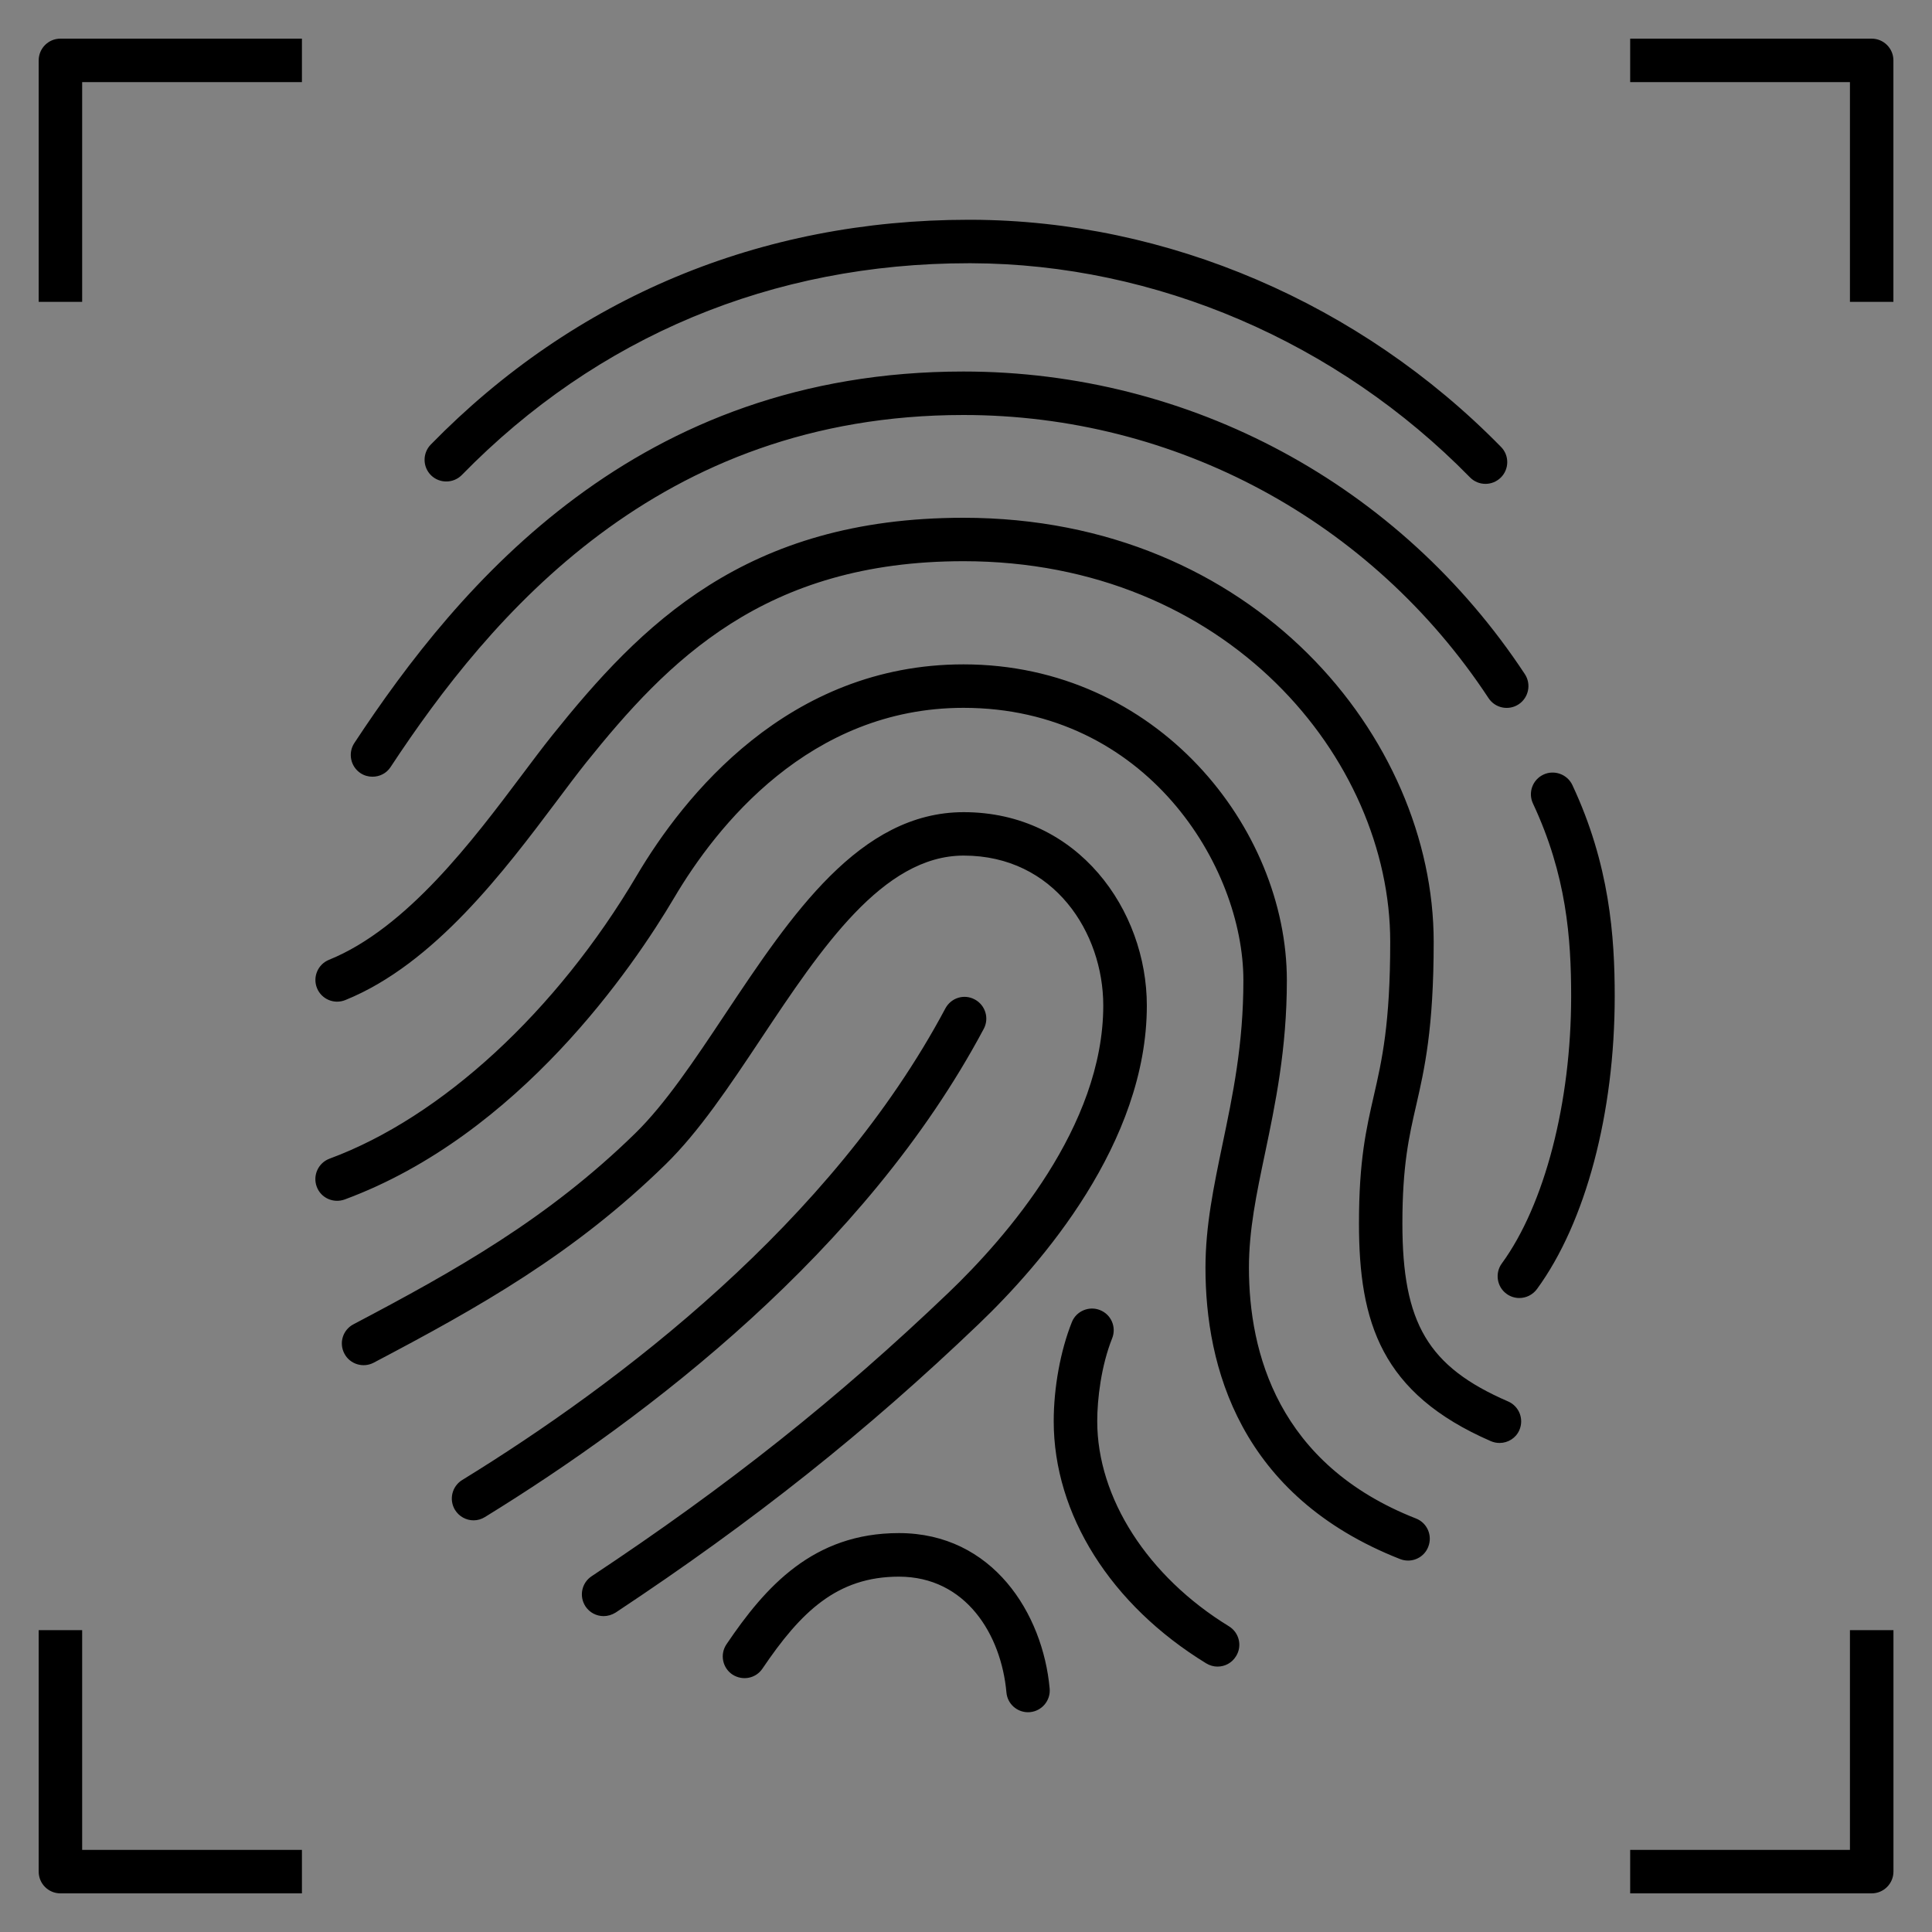 <?xml version="1.0"?>
<svg xmlns="http://www.w3.org/2000/svg" width="40" height="40" viewBox="0 0 40 40" fill="none">
<rect x="0" y="0" width="40" height="40" fill="#808080" stroke="none"/>
<g clip-path="url(#clip0_1229_17331)">
<rect width="40" height="40" transform="translate(0 0)" fill="white" fill-opacity="0.01" style="mix-blend-mode:multiply"/>
<path d="M21.285 35.45C21.053 35.45 20.857 35.274 20.837 35.04C20.73 33.846 20 32.643 18.611 32.643C17.331 32.643 16.581 33.37 15.787 34.545C15.648 34.753 15.371 34.805 15.162 34.668C14.956 34.529 14.902 34.248 15.041 34.043C15.848 32.848 16.838 31.741 18.61 31.741C20.556 31.741 21.592 33.41 21.732 34.959C21.755 35.206 21.572 35.425 21.325 35.448C21.312 35.449 21.298 35.45 21.285 35.45ZM25.208 34.505C25.128 34.505 25.047 34.483 24.973 34.438C22.996 33.228 21.816 31.354 21.816 29.424C21.816 28.728 21.956 27.963 22.191 27.375C22.282 27.142 22.551 27.033 22.774 27.124C23.007 27.215 23.118 27.477 23.026 27.708C22.797 28.282 22.717 28.971 22.717 29.424C22.717 31.013 23.762 32.64 25.443 33.67C25.656 33.8 25.723 34.077 25.592 34.288C25.507 34.429 25.36 34.505 25.208 34.505ZM12.497 33.46C12.351 33.46 12.208 33.389 12.122 33.259C11.985 33.051 12.041 32.772 12.248 32.635C15.068 30.765 17.348 28.954 19.64 26.762C20.836 25.616 22.842 23.322 22.842 20.818C22.842 19.313 21.828 17.714 19.951 17.714C18.279 17.714 16.998 19.638 15.761 21.497C15.1 22.49 14.475 23.428 13.778 24.109C11.881 25.963 9.92 27.064 7.737 28.213C7.517 28.329 7.243 28.243 7.13 28.025C7.013 27.804 7.098 27.533 7.318 27.418C9.437 26.302 11.339 25.235 13.151 23.465C13.778 22.852 14.378 21.951 15.012 20.999C16.382 18.942 17.798 16.815 19.952 16.815C22.326 16.815 23.744 18.85 23.744 20.819C23.744 23.659 21.563 26.169 20.263 27.413C17.932 29.644 15.614 31.486 12.747 33.386C12.668 33.435 12.582 33.46 12.497 33.46ZM29.153 32.31C29.098 32.31 29.042 32.3 28.988 32.279C25.658 30.97 24.958 28.278 24.958 26.249C24.958 25.374 25.131 24.556 25.311 23.689C25.523 22.674 25.743 21.627 25.743 20.298C25.743 17.933 23.731 14.655 19.948 14.655C16.758 14.655 14.827 17.116 13.96 18.584C13.112 20.018 10.752 23.497 7.136 24.834C6.901 24.918 6.643 24.803 6.557 24.568C6.471 24.334 6.591 24.075 6.823 23.989C9.145 23.131 11.522 20.94 13.184 18.127C14.149 16.494 16.311 13.755 19.948 13.755C23.953 13.755 26.643 17.138 26.643 20.297C26.643 21.718 26.403 22.863 26.192 23.872C26.012 24.727 25.858 25.464 25.858 26.247C25.858 27.995 26.457 30.317 29.317 31.439C29.548 31.529 29.662 31.79 29.571 32.023C29.503 32.202 29.333 32.31 29.153 32.31ZM9.805 31.477C9.653 31.477 9.506 31.399 9.421 31.262C9.291 31.05 9.357 30.773 9.568 30.643C12.829 28.637 17.212 25.311 19.573 20.878C19.691 20.658 19.961 20.573 20.182 20.693C20.401 20.81 20.485 21.083 20.367 21.302C17.911 25.912 13.395 29.344 10.04 31.409C9.967 31.454 9.886 31.477 9.805 31.477ZM31.047 29.875C30.987 29.875 30.926 29.863 30.867 29.838C28.595 28.85 28.136 27.379 28.136 25.326C28.136 24.025 28.286 23.373 28.445 22.679C28.612 21.95 28.783 21.195 28.783 19.499C28.783 15.709 25.406 11.619 19.948 11.619C15.825 11.619 13.827 13.68 12.133 15.791C11.947 16.025 11.742 16.297 11.521 16.593C10.454 18.013 8.996 19.958 7.15 20.705C6.918 20.799 6.657 20.688 6.563 20.458C6.47 20.228 6.581 19.965 6.811 19.872C8.425 19.218 9.797 17.388 10.8 16.053C11.028 15.749 11.238 15.469 11.43 15.229C13.259 12.947 15.425 10.72 19.947 10.72C25.961 10.72 29.683 15.278 29.683 19.5C29.683 21.299 29.491 22.14 29.321 22.883C29.173 23.524 29.035 24.13 29.035 25.329C29.035 27.4 29.566 28.297 31.223 29.015C31.452 29.114 31.556 29.379 31.457 29.608C31.386 29.774 31.221 29.875 31.047 29.875ZM31.457 26.874C31.364 26.874 31.272 26.846 31.192 26.788C30.991 26.642 30.947 26.359 31.093 26.159C31.98 24.945 32.529 22.826 32.529 20.629C32.529 19.431 32.434 18.119 31.738 16.635C31.633 16.41 31.73 16.142 31.956 16.037C32.176 15.933 32.448 16.028 32.554 16.253C33.326 17.9 33.431 19.39 33.431 20.629C33.431 23.044 32.83 25.31 31.821 26.689C31.732 26.809 31.595 26.874 31.457 26.874ZM7.712 16.081C7.627 16.081 7.541 16.058 7.465 16.008C7.257 15.871 7.2 15.591 7.336 15.384C9.511 12.082 13.186 7.692 19.948 7.692C24.642 7.692 28.986 10.034 31.571 13.958C31.707 14.166 31.649 14.445 31.442 14.582C31.235 14.718 30.956 14.663 30.818 14.453C28.401 10.781 24.337 8.592 19.948 8.592C13.62 8.592 10.148 12.752 8.087 15.88C8.002 16.012 7.858 16.081 7.712 16.081ZM30.756 10.018C30.638 10.018 30.522 9.973 30.434 9.883C27.689 7.079 23.927 5.463 20.112 5.45C20.093 5.45 20.075 5.45 20.056 5.45C15.993 5.45 12.366 6.965 9.562 9.834C9.388 10.011 9.102 10.013 8.926 9.842C8.748 9.668 8.745 9.383 8.918 9.205C11.895 6.159 15.745 4.55 20.056 4.55C20.076 4.55 20.096 4.55 20.116 4.55C24.168 4.564 28.163 6.278 31.077 9.253C31.252 9.43 31.248 9.715 31.071 9.889C30.982 9.975 30.868 10.018 30.756 10.018ZM38.751 39.2H33.751V38.3H38.301V33.75H39.202V38.75C39.201 38.999 38.999 39.2 38.751 39.2ZM6.251 39.2H1.251C1.002 39.2 0.801 38.999 0.801 38.75V33.75H1.701V38.3H6.251V39.2ZM39.201 6.25H38.301V1.7H33.751V0.8H38.751C38.999 0.8 39.201 1.002 39.201 1.25V6.25ZM1.701 6.25H0.801V1.25C0.801 1.002 1.002 0.8 1.251 0.8H6.251V1.7H1.701V6.25Z" fill="black"/>
</g>
<defs>
<clipPath id="clip0_1229_17331">
<rect width="40" height="40" fill="white" transform="translate(0 0)"/>
</clipPath>
</defs>
</svg>
